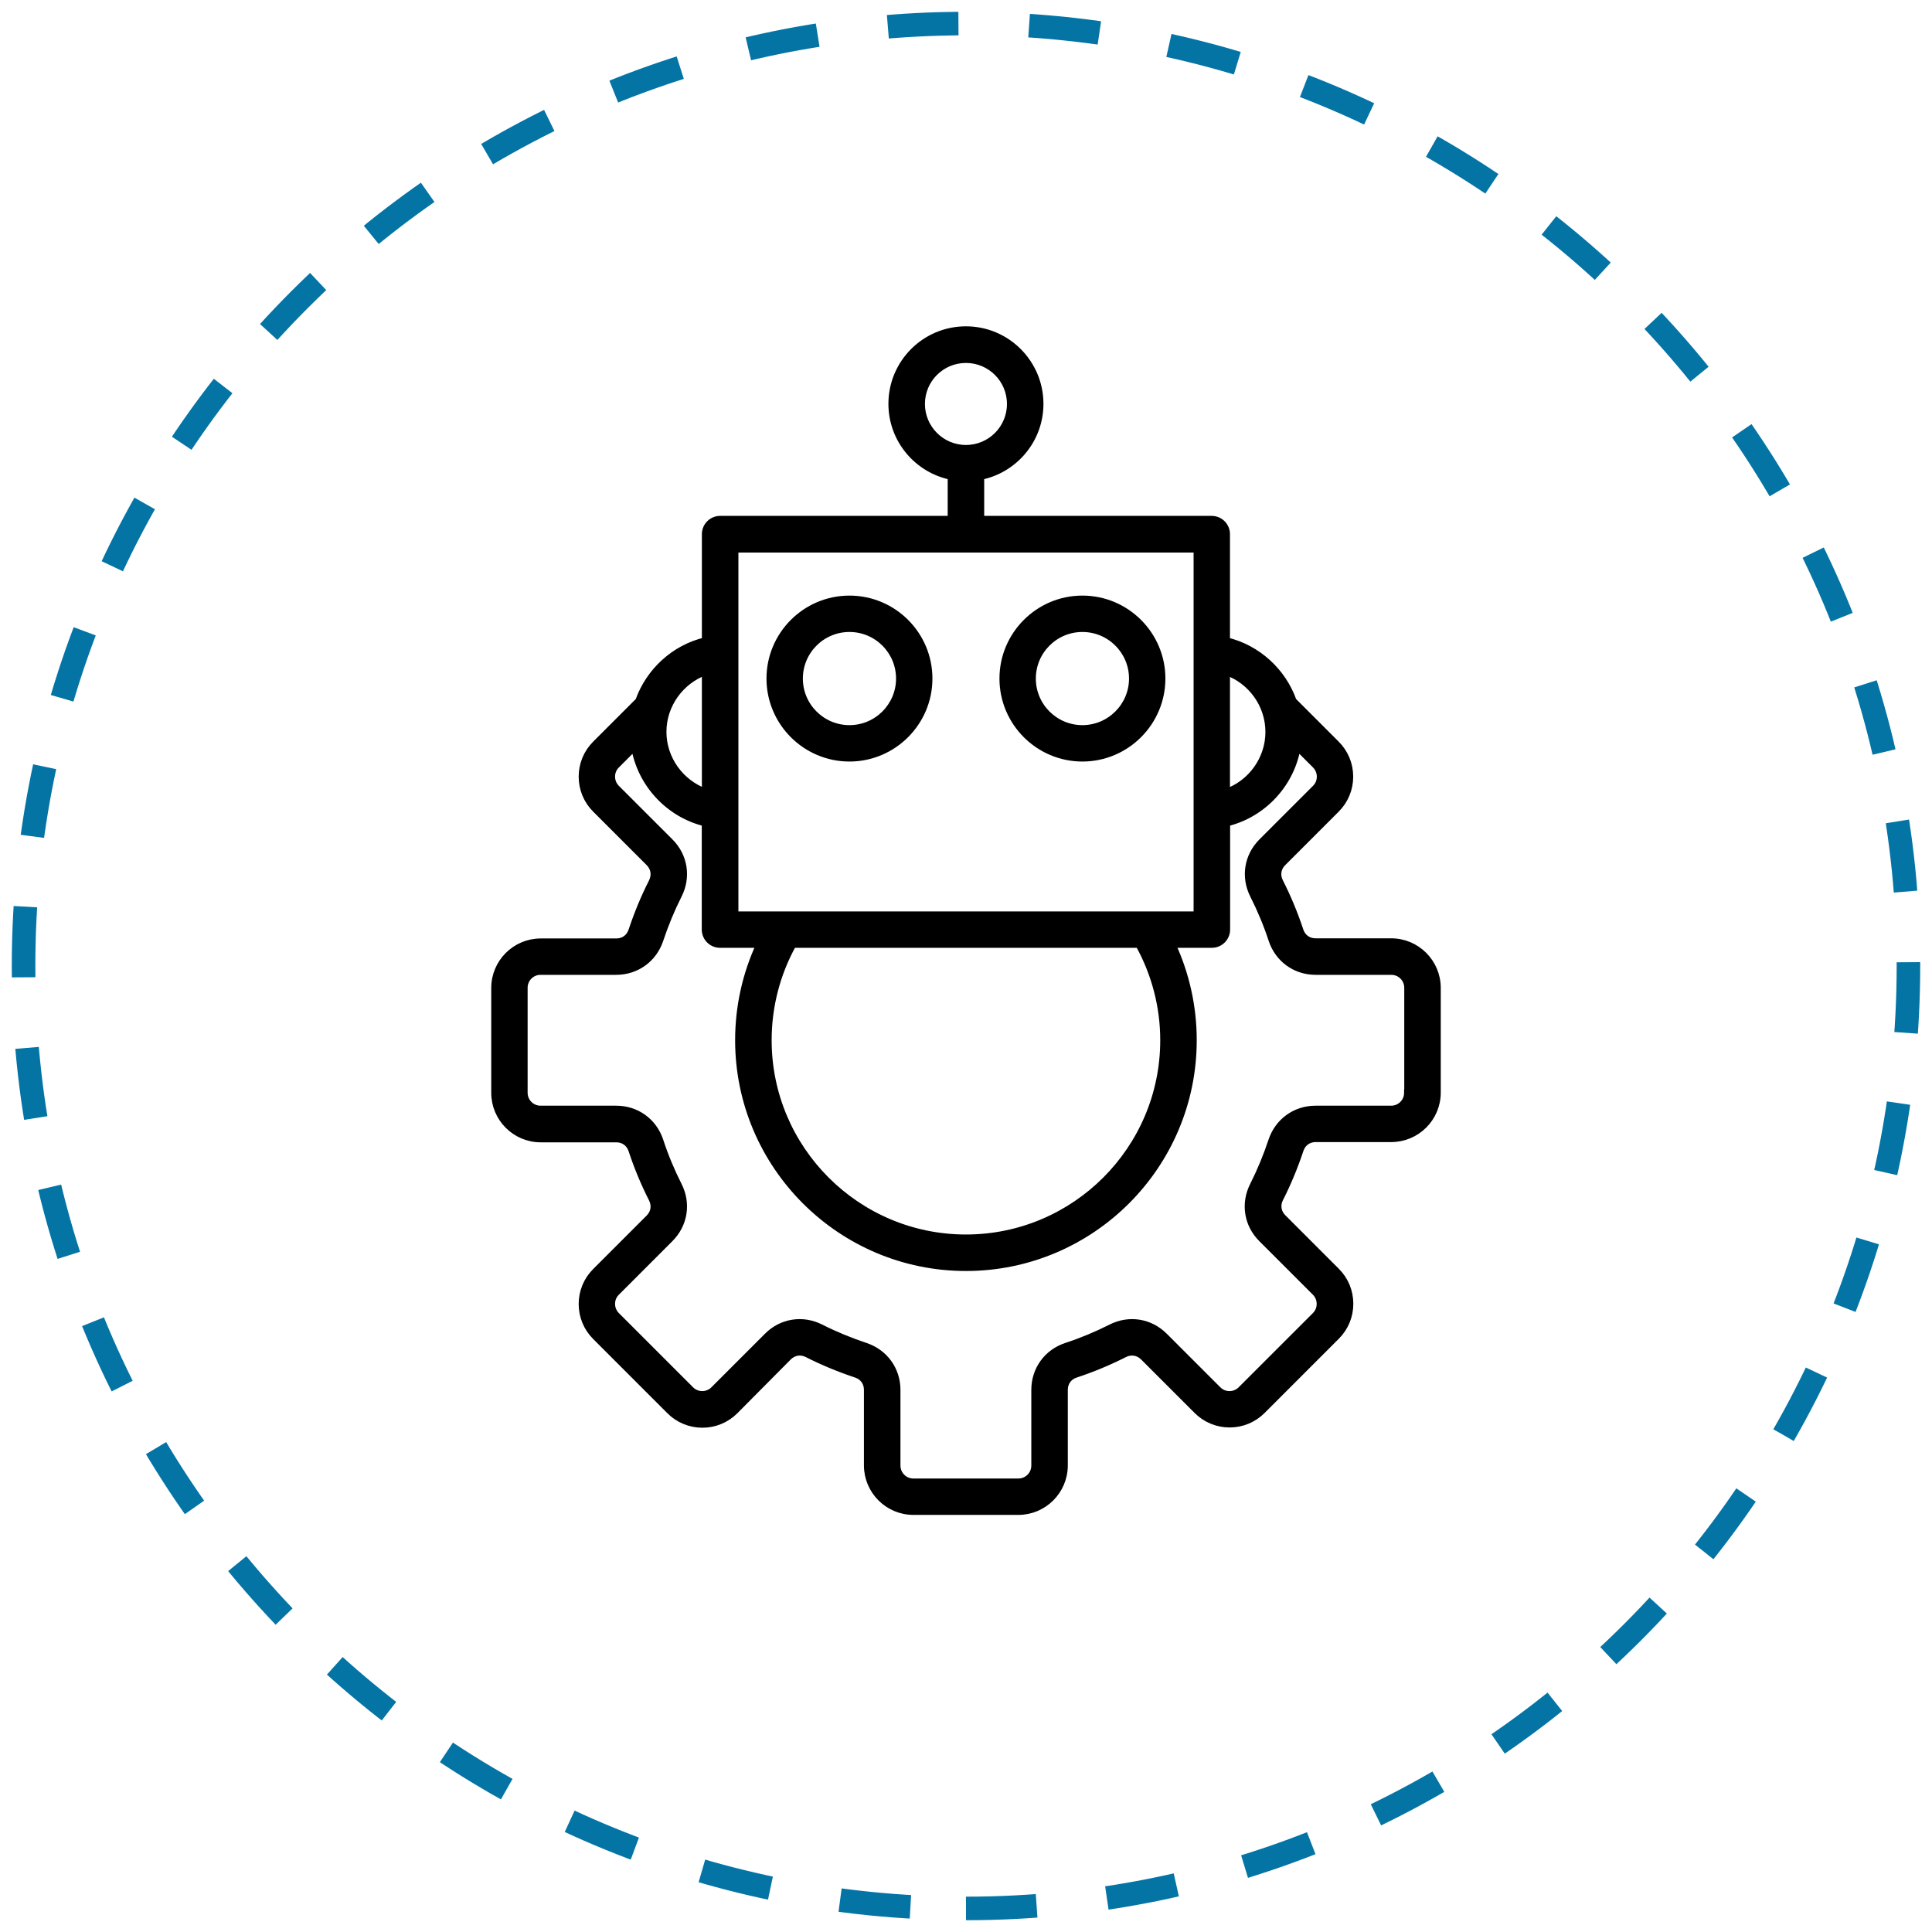 <svg width="82" height="82" viewBox="0 0 82 82" fill="none" xmlns="http://www.w3.org/2000/svg">
<g clip-path="url(#clip0_785_191)">
<path d="M41 81C63.091 81 81 63.091 81 41C81 18.909 63.091 1 41 1C18.909 1 1 18.909 1 41C1 63.091 18.909 81 41 81Z" stroke="#0474A5" stroke-dasharray="3 3"/>
<path d="M59.045 39.975H55.835C55.523 39.975 55.27 39.792 55.173 39.496C54.941 38.791 54.65 38.09 54.311 37.423C54.171 37.143 54.219 36.836 54.44 36.615L56.713 34.342C57.079 33.976 57.284 33.486 57.284 32.963C57.284 32.441 57.079 31.951 56.713 31.584L54.882 29.753C54.435 28.498 53.374 27.518 52.054 27.201V22.671C52.054 22.326 51.774 22.046 51.429 22.046H41.622V20.215C43.055 19.924 44.137 18.659 44.137 17.14C44.137 15.411 42.731 14 40.997 14C39.263 14 37.857 15.406 37.857 17.14C37.857 18.659 38.94 19.924 40.373 20.215V22.046H30.565C30.22 22.046 29.94 22.326 29.94 22.671V27.201C28.621 27.513 27.56 28.498 27.113 29.753L25.282 31.584C24.915 31.951 24.711 32.441 24.711 32.963C24.711 33.486 24.915 33.976 25.282 34.342L27.555 36.615C27.775 36.836 27.824 37.148 27.684 37.428C27.344 38.096 27.059 38.791 26.822 39.502C26.725 39.798 26.472 39.981 26.16 39.981H22.95C21.878 39.981 21 40.853 21 41.931V46.385C21 47.456 21.872 48.334 22.95 48.334H26.16C26.472 48.334 26.725 48.517 26.822 48.813C27.054 49.519 27.344 50.219 27.684 50.887C27.824 51.167 27.775 51.474 27.555 51.695L25.282 53.968C24.915 54.334 24.711 54.824 24.711 55.346C24.711 55.869 24.915 56.359 25.282 56.725L28.432 59.876C28.799 60.242 29.289 60.447 29.811 60.447C30.334 60.447 30.824 60.242 31.19 59.876L33.457 57.592C33.678 57.371 33.99 57.323 34.265 57.463C34.933 57.802 35.628 58.088 36.339 58.325C36.635 58.422 36.818 58.675 36.818 58.987V62.197C36.818 63.269 37.691 64.147 38.768 64.147H43.222C44.293 64.147 45.171 63.274 45.171 62.197V58.987C45.171 58.675 45.354 58.422 45.651 58.325C46.356 58.093 47.056 57.802 47.724 57.463C48.004 57.323 48.311 57.371 48.537 57.592L50.81 59.865C51.176 60.231 51.666 60.436 52.189 60.436C52.711 60.436 53.201 60.231 53.568 59.865L56.718 56.714C57.085 56.348 57.289 55.858 57.289 55.336C57.289 54.813 57.085 54.323 56.718 53.957L54.446 51.684C54.225 51.463 54.176 51.151 54.316 50.876C54.656 50.208 54.941 49.514 55.178 48.803C55.275 48.507 55.528 48.323 55.84 48.323H59.05C60.122 48.323 61 47.451 61 46.374V41.92C60.995 40.848 60.122 39.975 59.045 39.975ZM39.107 17.145C39.107 16.1 39.953 15.255 40.997 15.255C42.042 15.255 42.888 16.1 42.888 17.145C42.888 18.19 42.042 19.036 40.997 19.036C39.953 19.036 39.107 18.185 39.107 17.145ZM53.858 31.067C53.858 32.231 53.105 33.249 52.054 33.626V28.509C53.11 28.886 53.858 29.904 53.858 31.067ZM31.19 23.301H50.81V38.834H31.19V23.301ZM49.394 44.15C49.394 48.781 45.629 52.546 40.997 52.546C36.366 52.546 32.601 48.781 32.601 44.15C32.601 42.717 32.962 41.322 33.651 40.078H48.338C49.028 41.322 49.394 42.722 49.394 44.15ZM29.94 28.504V33.62C28.89 33.238 28.136 32.225 28.136 31.062C28.136 29.904 28.885 28.886 29.94 28.504ZM59.745 46.379C59.745 46.767 59.433 47.079 59.045 47.079H55.835C54.979 47.079 54.252 47.607 53.982 48.42C53.767 49.067 53.503 49.708 53.196 50.316C52.808 51.081 52.948 51.97 53.557 52.573L55.83 54.846C55.959 54.975 56.034 55.153 56.034 55.341C56.034 55.53 55.964 55.702 55.83 55.837L52.679 58.987C52.55 59.117 52.372 59.192 52.184 59.192C51.995 59.192 51.823 59.122 51.688 58.987L49.415 56.714C48.807 56.106 47.923 55.966 47.159 56.354C46.55 56.661 45.909 56.93 45.263 57.14C44.45 57.409 43.922 58.131 43.922 58.993V62.203C43.922 62.59 43.609 62.903 43.222 62.903H38.768C38.38 62.903 38.068 62.59 38.068 62.203V58.993C38.068 58.136 37.54 57.409 36.726 57.14C36.08 56.925 35.439 56.661 34.831 56.354C34.066 55.966 33.177 56.106 32.574 56.714L30.301 58.987C30.172 59.117 29.994 59.192 29.806 59.192C29.617 59.192 29.445 59.122 29.31 58.987L26.16 55.837C26.03 55.707 25.955 55.53 25.955 55.341C25.955 55.153 26.025 54.98 26.16 54.846L28.432 52.573C29.041 51.964 29.181 51.081 28.793 50.316C28.486 49.708 28.217 49.067 28.007 48.42C27.738 47.607 27.016 47.079 26.154 47.079H22.944C22.556 47.079 22.244 46.767 22.244 46.379V41.925C22.244 41.537 22.556 41.225 22.944 41.225H26.154C27.011 41.225 27.738 40.697 28.007 39.884C28.222 39.238 28.486 38.597 28.793 37.988C29.181 37.223 29.041 36.335 28.432 35.731L26.16 33.459C26.03 33.33 25.955 33.152 25.955 32.963C25.955 32.775 26.025 32.602 26.16 32.468L26.935 31.692C27.194 33.26 28.389 34.552 29.935 34.924V39.453C29.935 39.798 30.215 40.078 30.56 40.078H32.251C31.658 41.349 31.351 42.733 31.351 44.15C31.351 49.465 35.676 53.795 40.997 53.795C46.318 53.795 50.643 49.471 50.643 44.15C50.643 42.738 50.336 41.349 49.744 40.078H51.435C51.78 40.078 52.06 39.798 52.06 39.453V34.924C53.605 34.552 54.801 33.265 55.059 31.692L55.835 32.468C55.964 32.597 56.04 32.775 56.04 32.963C56.04 33.152 55.97 33.324 55.835 33.459L53.562 35.731C52.954 36.34 52.814 37.223 53.201 37.988C53.508 38.597 53.778 39.238 53.988 39.884C54.257 40.697 54.979 41.225 55.84 41.225H59.05C59.438 41.225 59.751 41.537 59.751 41.925V46.379H59.745ZM36.053 25.429C34.195 25.429 32.682 26.942 32.682 28.8C32.682 30.658 34.195 32.172 36.053 32.172C37.911 32.172 39.425 30.658 39.425 28.8C39.425 26.942 37.917 25.429 36.053 25.429ZM36.053 30.927C34.879 30.927 33.926 29.974 33.926 28.8C33.926 27.626 34.879 26.673 36.053 26.673C37.227 26.673 38.181 27.626 38.181 28.8C38.181 29.974 37.227 30.927 36.053 30.927ZM45.941 25.429C44.083 25.429 42.57 26.942 42.57 28.8C42.57 30.658 44.083 32.172 45.941 32.172C47.8 32.172 49.313 30.658 49.313 28.8C49.313 26.942 47.8 25.429 45.941 25.429ZM45.941 30.927C44.767 30.927 43.814 29.974 43.814 28.8C43.814 27.626 44.767 26.673 45.941 26.673C47.115 26.673 48.069 27.626 48.069 28.8C48.069 29.974 47.11 30.927 45.941 30.927Z" fill="black" stroke="black" stroke-width="0.3"/>
</g>
<defs>
<clipPath id="clip0_785_191">
<rect width="82" height="82" fill="white"/>
</clipPath>
</defs>
</svg>
